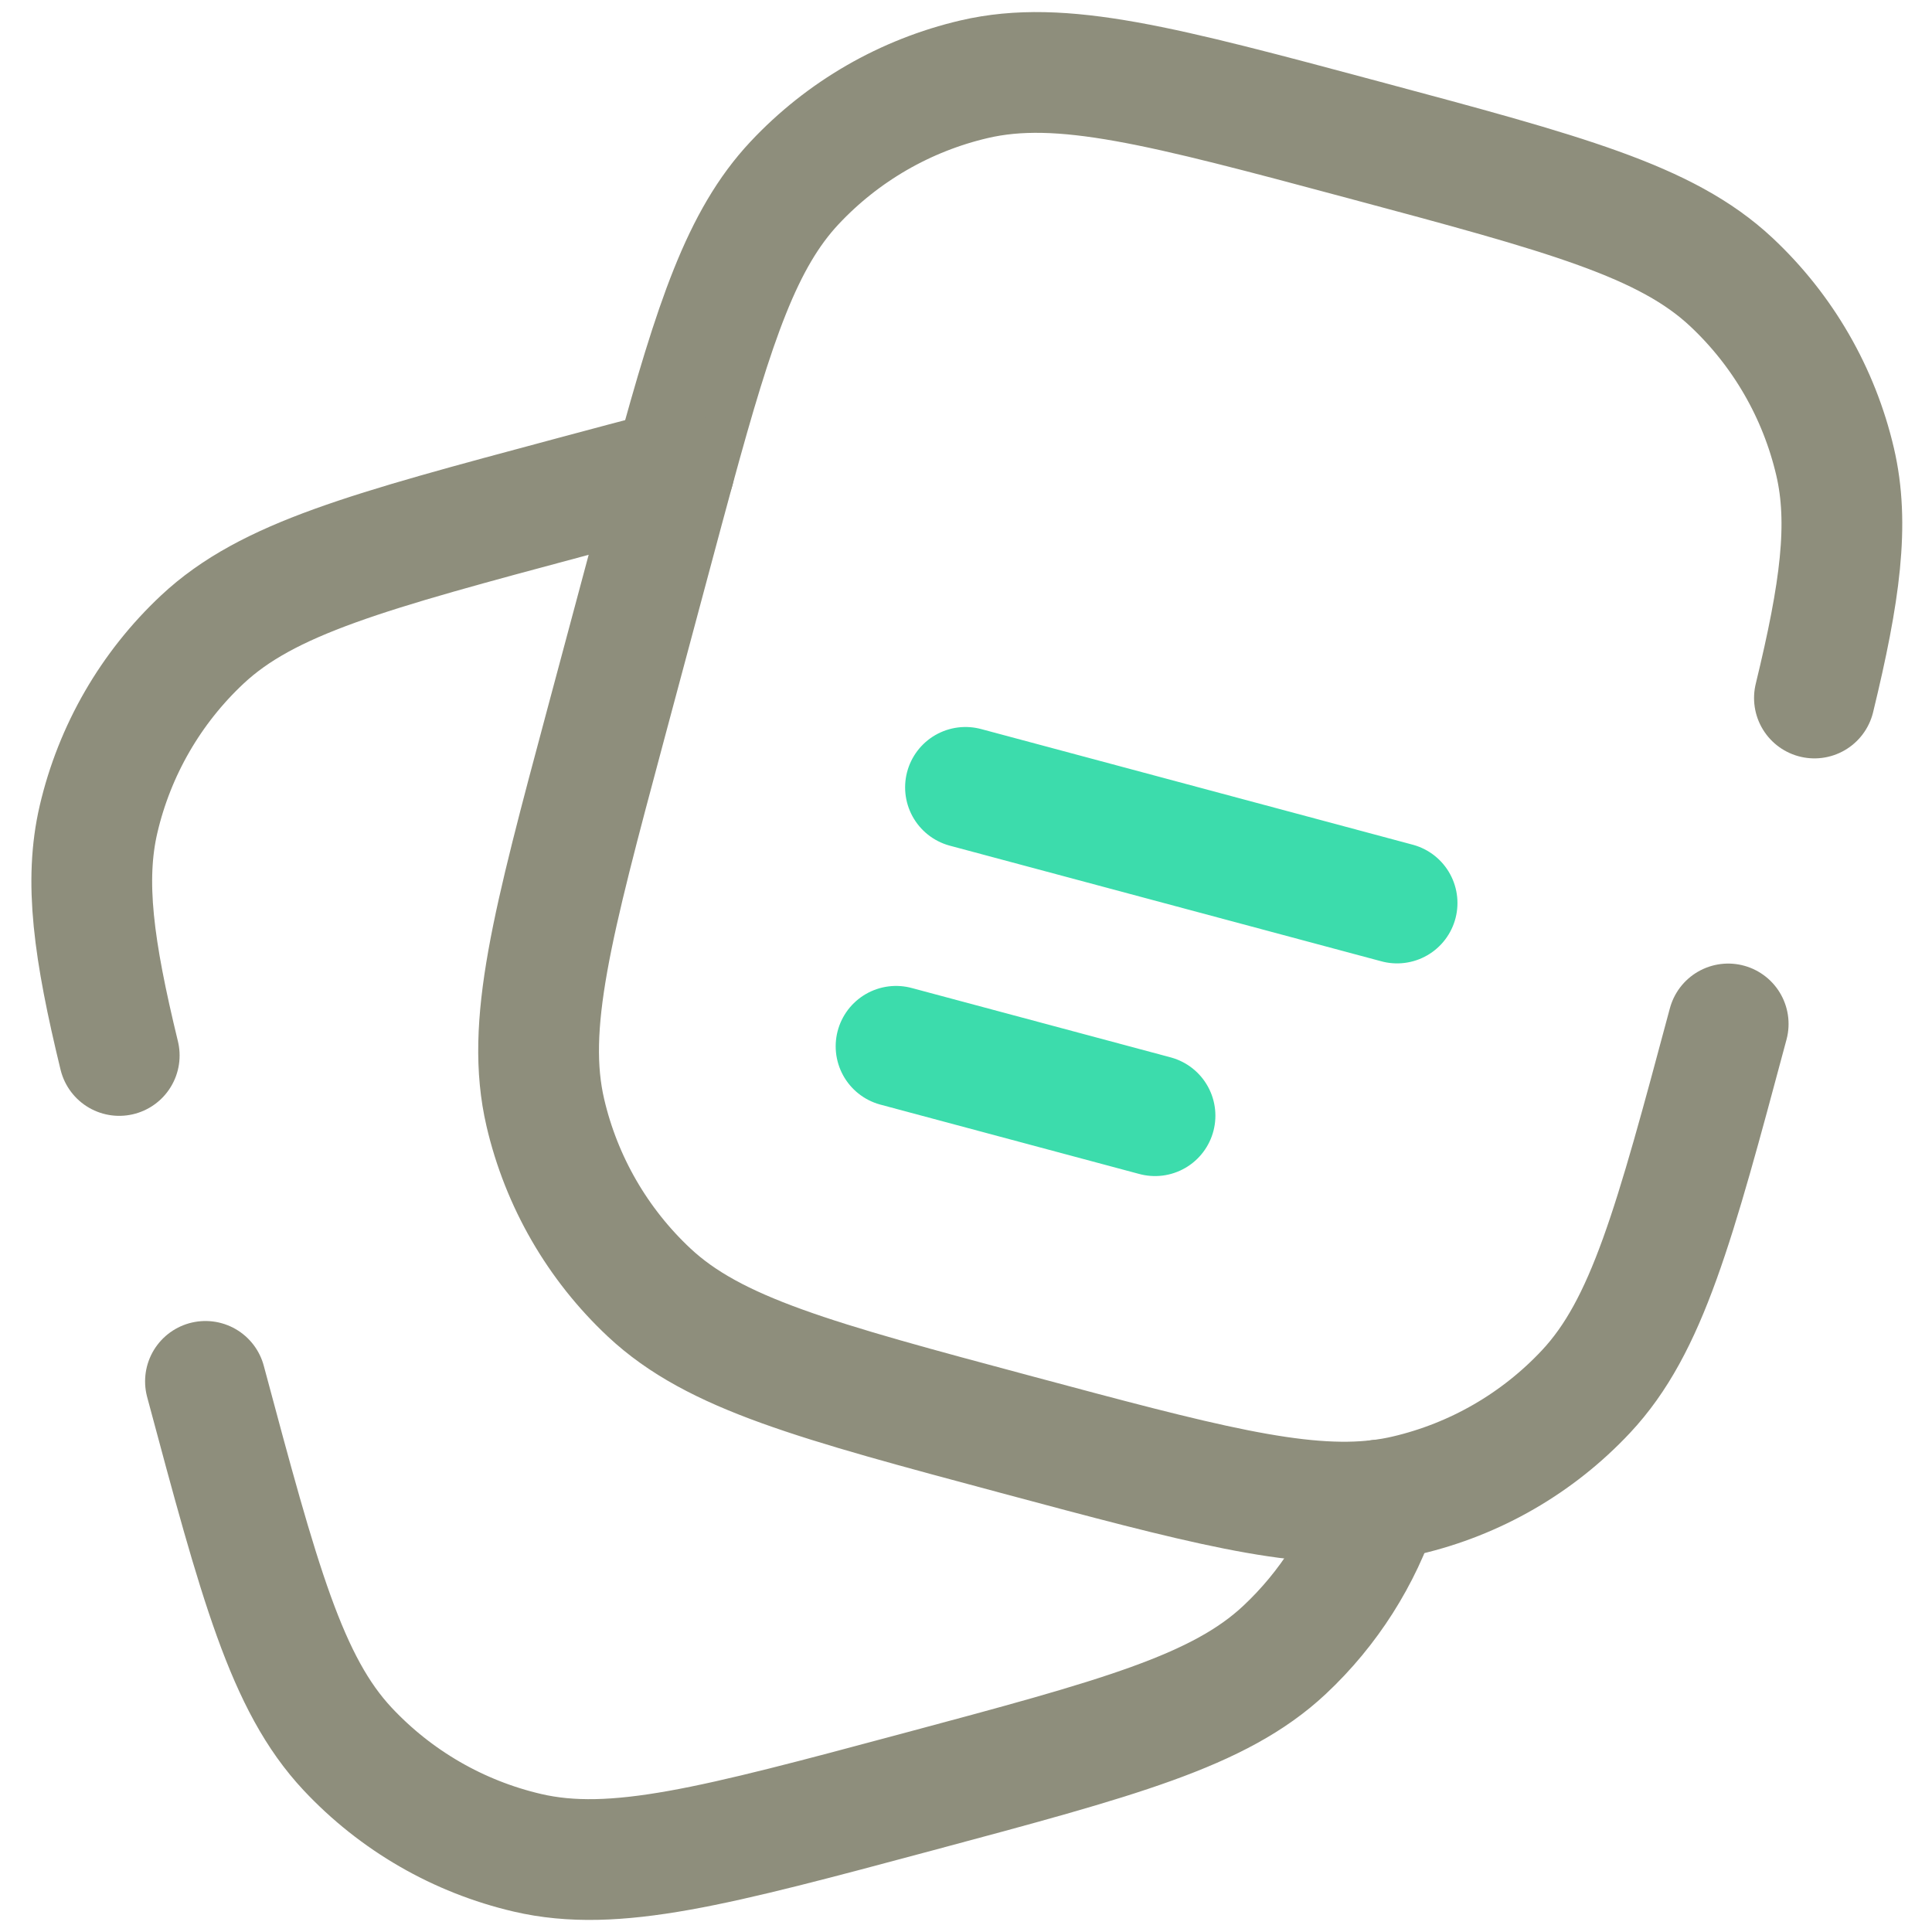 <svg width="800" height="800" viewBox="0 0 800 800" fill="none" xmlns="http://www.w3.org/2000/svg">
<path d="M399.786 326.033L578.502 373.92" stroke="#3CDCAC" stroke-width="50" stroke-linecap="round"/>
<path d="M371.038 433.254L478.269 461.984" stroke="#3CDCAC" stroke-width="50" stroke-linecap="round"/>
<path d="M715.606 423.995C693.248 507.443 682.065 549.166 656.721 576.227C636.709 597.593 610.81 612.546 582.302 619.192C578.738 620.025 575.123 620.665 571.415 621.12C537.553 625.298 496.238 614.226 421.023 594.074C337.574 571.712 295.85 560.533 268.79 535.189C247.423 515.177 232.47 489.278 225.823 460.766C217.404 424.657 228.583 382.935 250.943 299.488L270.098 228.001C273.314 216 276.298 204.862 279.127 194.506C295.966 132.856 307.282 98.938 328.982 75.769C348.994 54.402 374.893 39.45 403.405 32.802C439.51 24.383 481.236 35.563 564.684 57.923C648.129 80.282 689.855 91.462 716.916 116.807C738.282 136.819 753.236 162.718 759.882 191.229C765.836 216.763 761.987 245.107 751.315 289.03" stroke="#8E8E7C" stroke-width="50" stroke-linecap="round"/>
<path d="M85.077 572.001C107.437 655.449 118.617 697.171 143.962 724.232C163.974 745.599 189.873 760.552 218.383 767.198C254.491 775.617 296.215 764.438 379.664 742.08C463.108 719.718 504.834 708.539 531.895 683.195C550.135 666.11 563.701 644.736 571.416 621.109M279.127 194.495C266.082 197.868 251.789 201.698 236.001 205.928C152.554 228.288 110.83 239.468 83.769 264.813C62.402 284.825 47.45 310.724 40.802 339.233C34.848 364.77 38.697 393.119 49.371 437.046" stroke="#8E8E7C" stroke-width="50" stroke-linecap="round" stroke-linejoin="round"/>
</svg>
